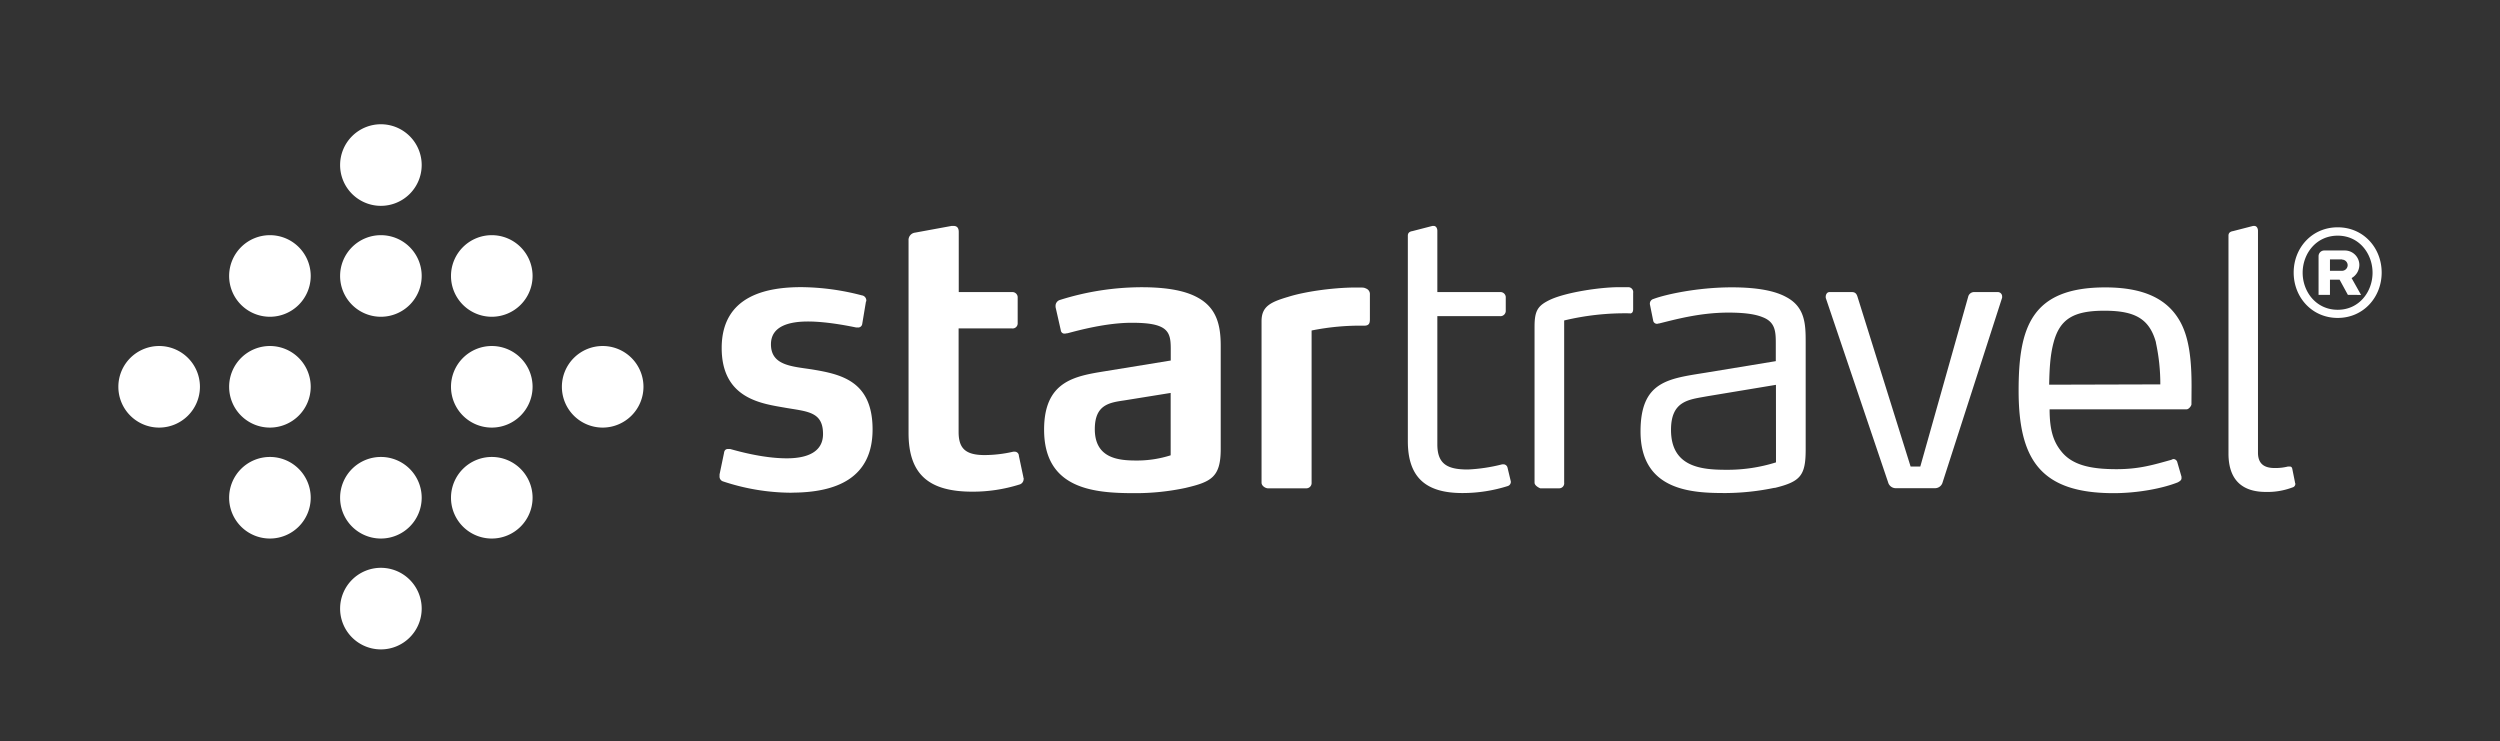 <svg id="Capa_1" data-name="Capa 1" xmlns="http://www.w3.org/2000/svg" viewBox="0 0 877 260"><rect x="0" y="0" width="877" height="260" fill="#333333" stroke="none"/><defs><style>.cls-1{fill:#fff;}</style></defs><title>Startravel_Logo_Blanco</title><path class="cls-1" d="M94.72,150A14.31,14.31,0,1,1,109,135.71,14.34,14.34,0,0,1,94.72,150"/><path class="cls-1" d="M55.83,150a14.31,14.31,0,1,1,14.31-14.31A14.34,14.34,0,0,1,55.83,150"/><path class="cls-1" d="M94.72,188.92A14.31,14.31,0,1,1,109,174.61a14.33,14.33,0,0,1-14.32,14.31"/><path class="cls-1" d="M133.62,72.21a14.31,14.31,0,1,1,14.31-14.3,14.32,14.32,0,0,1-14.31,14.3"/><path class="cls-1" d="M133.62,111.12a14.31,14.31,0,1,1,14.31-14.3,14.32,14.32,0,0,1-14.31,14.3"/><path class="cls-1" d="M133.62,188.92a14.31,14.31,0,1,1,14.31-14.31,14.32,14.32,0,0,1-14.31,14.31"/><path class="cls-1" d="M133.62,227.81a14.31,14.31,0,1,1,14.31-14.3,14.31,14.31,0,0,1-14.31,14.3"/><path class="cls-1" d="M211.43,150a14.31,14.31,0,1,1,14.3-14.31A14.34,14.34,0,0,1,211.43,150"/><path class="cls-1" d="M172.52,150a14.31,14.31,0,1,1,14.31-14.31A14.33,14.33,0,0,1,172.52,150"/><path class="cls-1" d="M172.52,188.92a14.31,14.31,0,1,1,14.31-14.31,14.32,14.32,0,0,1-14.31,14.31"/><path class="cls-1" d="M172.52,111.12a14.31,14.31,0,1,1,14.31-14.3,14.32,14.32,0,0,1-14.31,14.3"/><path class="cls-1" d="M94.72,111.12A14.31,14.31,0,1,1,109,96.82a14.33,14.33,0,0,1-14.32,14.3"/><path class="cls-1" d="M277.72,172.85a76.49,76.49,0,0,1-24-3.95,1.76,1.76,0,0,1-1.3-1.84v-.64l1.56-7.48c.13-1.05.65-1.44,1.45-1.44h.65c1.58.39,11,3.28,19.93,3.28,7.2,0,12.71-2.23,12.71-8.52,0-7.74-5.25-7.87-13-9.18-8-1.44-22.55-2.88-22.55-21,0-18.73,16.39-21.35,27.92-21.35a85.73,85.73,0,0,1,21.23,2.88,1.8,1.8,0,0,1,1.58,1.83.46.46,0,0,1-.13.39l-1.31,7.87a1.43,1.43,0,0,1-1.58,1.18h-.52c-1.44-.27-9.83-2.1-16.91-2.1-6.29,0-13,1.45-13,8,0,7.33,7.07,7.72,14.15,8.77,10.36,1.7,21.5,4,21.5,21.1s-12.71,22.17-28.45,22.17"/><path class="cls-1" d="M359.09,168a2,2,0,0,1-1.57,2,54.59,54.59,0,0,1-16.39,2.48c-14.94,0-22.41-5.75-22.41-20.56V84.37A2.6,2.6,0,0,1,321,81.61l12.84-2.36h.65c1.18,0,1.84.66,1.84,2.11v21.1H355a1.86,1.86,0,0,1,2,2v8.9a1.77,1.77,0,0,1-2,1.85H336.28v36.29c0,5.78,2.36,8.14,9.18,8.14a45.53,45.53,0,0,0,10-1.19h.52a1.45,1.45,0,0,1,1.44,1.45l1.58,7.47c0,.26.13.4.13.65"/><path class="cls-1" d="M416.07,171.12A83.82,83.82,0,0,1,397.85,173c-14.15,0-31.58-1.44-31.58-22.28,0-16.91,10.61-18.74,21.1-20.45l23.33-3.8v-4.19c0-3.67-.4-6.3-3.67-7.72-2.1-.93-5.25-1.33-10-1.33-8.91,0-18.61,2.63-22.55,3.68-.39,0-.65.12-.91.12a1.28,1.28,0,0,1-1.44-1.17l-1.84-8.13v-.52a2.15,2.15,0,0,1,1.58-2,95.81,95.81,0,0,1,28.57-4.45c9.31,0,15.59,1.31,19.79,3.67,6.68,3.67,8,9.83,8,16.91V157.5c0,9.83-3.28,11.53-12.19,13.62m-5.37-33.28-16.26,2.62c-5.37.78-10.35,1.57-10.35,10.09,0,10.23,8.26,11,14.55,11a38.78,38.78,0,0,0,12.06-1.83Z"/><path class="cls-1" d="M478.59,114.25a85.94,85.94,0,0,0-18.48,1.69V169.3a1.86,1.86,0,0,1-2,2H444.78c-.79,0-2.23-.78-2.23-2V112.67c0-5.1,3-6.67,9.3-8.52,5.77-1.83,15.07-3.14,22.55-3.28h2.23c1.83,0,1.83,0,2.74.41a2.09,2.09,0,0,1,1.19,2.09v8.52c0,1.3-.14,2.36-2,2.36"/><path class="cls-1" d="M530,169.17a1.55,1.55,0,0,1-1,1.31,52.52,52.52,0,0,1-16,2.48c-13,0-19.13-5.63-19.13-18.22V82.66c0-1,.65-1.44,1.57-1.58l7.07-1.83h.4c.92,0,1.31.92,1.31,1.71v21.5h22a1.86,1.86,0,0,1,2,2v4.45a1.87,1.87,0,0,1-2,2h-22v45c0,7.2,3.92,8.79,10.75,8.79A59.49,59.49,0,0,0,527,162.88h.39a1.49,1.49,0,0,1,1.45,1.17L530,168.9Z"/><path class="cls-1" d="M571.78,109.92a91.3,91.3,0,0,0-23.07,2.5V169.3a1.76,1.76,0,0,1-1.84,2h-6.55s-2-.78-2-2V114.63c0-5.76,1.17-7.46,5.63-9.56,5.77-2.61,17.56-4.32,23.86-4.32h3.27a1.72,1.72,0,0,1,1.83,2v5.64c0,.92-.25,1.57-1.17,1.57"/><path class="cls-1" d="M622.5,171.12a85.81,85.81,0,0,1-17,1.84c-11.28,0-30-.39-30-21.62,0-17.57,9.7-18.48,22.67-20.57l24.78-4.08v-6.16c0-4.18-.13-7.59-4.72-9.3-2.49-1-6.16-1.57-11.92-1.57-10.1,0-18.88,2.49-24.25,3.8-.27,0-.52.13-.78.13a1.34,1.34,0,0,1-1.32-1l-1.19-5.9v-.26a1.72,1.72,0,0,1,1.32-1.57c4.2-1.58,15.47-4.06,27.39-4.06,9.31,0,15.34,1.31,19.14,3.41,6.69,3.53,6.81,9.7,6.81,15.85v37.62c0,9.17-1.83,11.27-10.87,13.49M623,135,598.91,139c-6.3,1.18-12.72,1.44-12.72,11.8,0,13.1,10.74,14,19.4,14a56.7,56.7,0,0,0,17.43-2.6Z"/><path class="cls-1" d="M681.48,169.17a2.77,2.77,0,0,1-2.63,2.09H665.09a2.79,2.79,0,0,1-2.75-2.09l-21.76-64.36a1.54,1.54,0,0,1-.12-.65c0-.93.52-1.7,1.31-1.7h7.86c1.32,0,1.71.77,2,1.7l18.61,59.5h3.4l16.78-59.5a2.15,2.15,0,0,1,2.23-1.7h8.12a1.52,1.52,0,0,1,1.58,1.57v.39Z"/><path class="cls-1" d="M768.76,141.9c-.12.65-1,1.69-1.69,1.69H719c0,7.23,1.32,11.29,4.06,14.7,3.81,4.84,10.24,6.3,19.4,6.3,8.12,0,13.11-1.59,19.27-3.29a1.86,1.86,0,0,1,.79-.27,1.47,1.47,0,0,1,1.3,1.2l1.45,5v.54c0,.65-.51,1-1.3,1.44-5.25,2.09-13.9,3.79-22.55,3.79-25.7,0-33.29-11.93-33.29-36,0-22.16,4.45-36.18,30.4-36.18,13.76,0,21.76,4.19,26.08,11.67,3.42,5.89,4.19,14,4.19,23.06Zm-12.44-21.76C754,111.75,748.85,109,738.23,109s-15.6,2.75-17.83,11.14c-1.3,4.85-1.44,10-1.56,14.81l39-.11a68.35,68.35,0,0,0-1.56-14.7"/><path class="cls-1" d="M805.21,169.69a1.3,1.3,0,0,1-1.05,1.31,24.55,24.55,0,0,1-9.3,1.57c-7.88,0-13.11-3.8-13.11-13.5V82.66c0-1,.65-1.43,1.57-1.58l7.09-1.83h.38c.92,0,1.31.92,1.31,1.71v77.85c0,4.72,3.28,5.37,5.9,5.37a17.64,17.64,0,0,0,4.59-.52h.65c.4,0,.79.13.92.93l.92,4.58c0,.25.13.4.13.52"/><path class="cls-1" d="M820.07,111.53c-9.06,0-15.45-7.27-15.45-15.91S811,79.74,820.07,79.74,835.49,87,835.49,95.62s-6.39,15.91-15.42,15.91m0-28.86c-7.58,0-12.3,6.33-12.3,13s4.72,13,12.3,13,12.22-6.39,12.22-13-4.63-13-12.22-13m3.56,20.76-2.9-5.32h-3.38v5.32h-4V89.87a2,2,0,0,1,2.05-2h7.08A5.1,5.1,0,0,1,827.66,93a5.35,5.35,0,0,1-2.72,4.55l3.32,5.91ZM821.56,91h-4.21v4h4.21a2,2,0,0,0,2-2,2,2,0,0,0-2-1.93"/></svg>